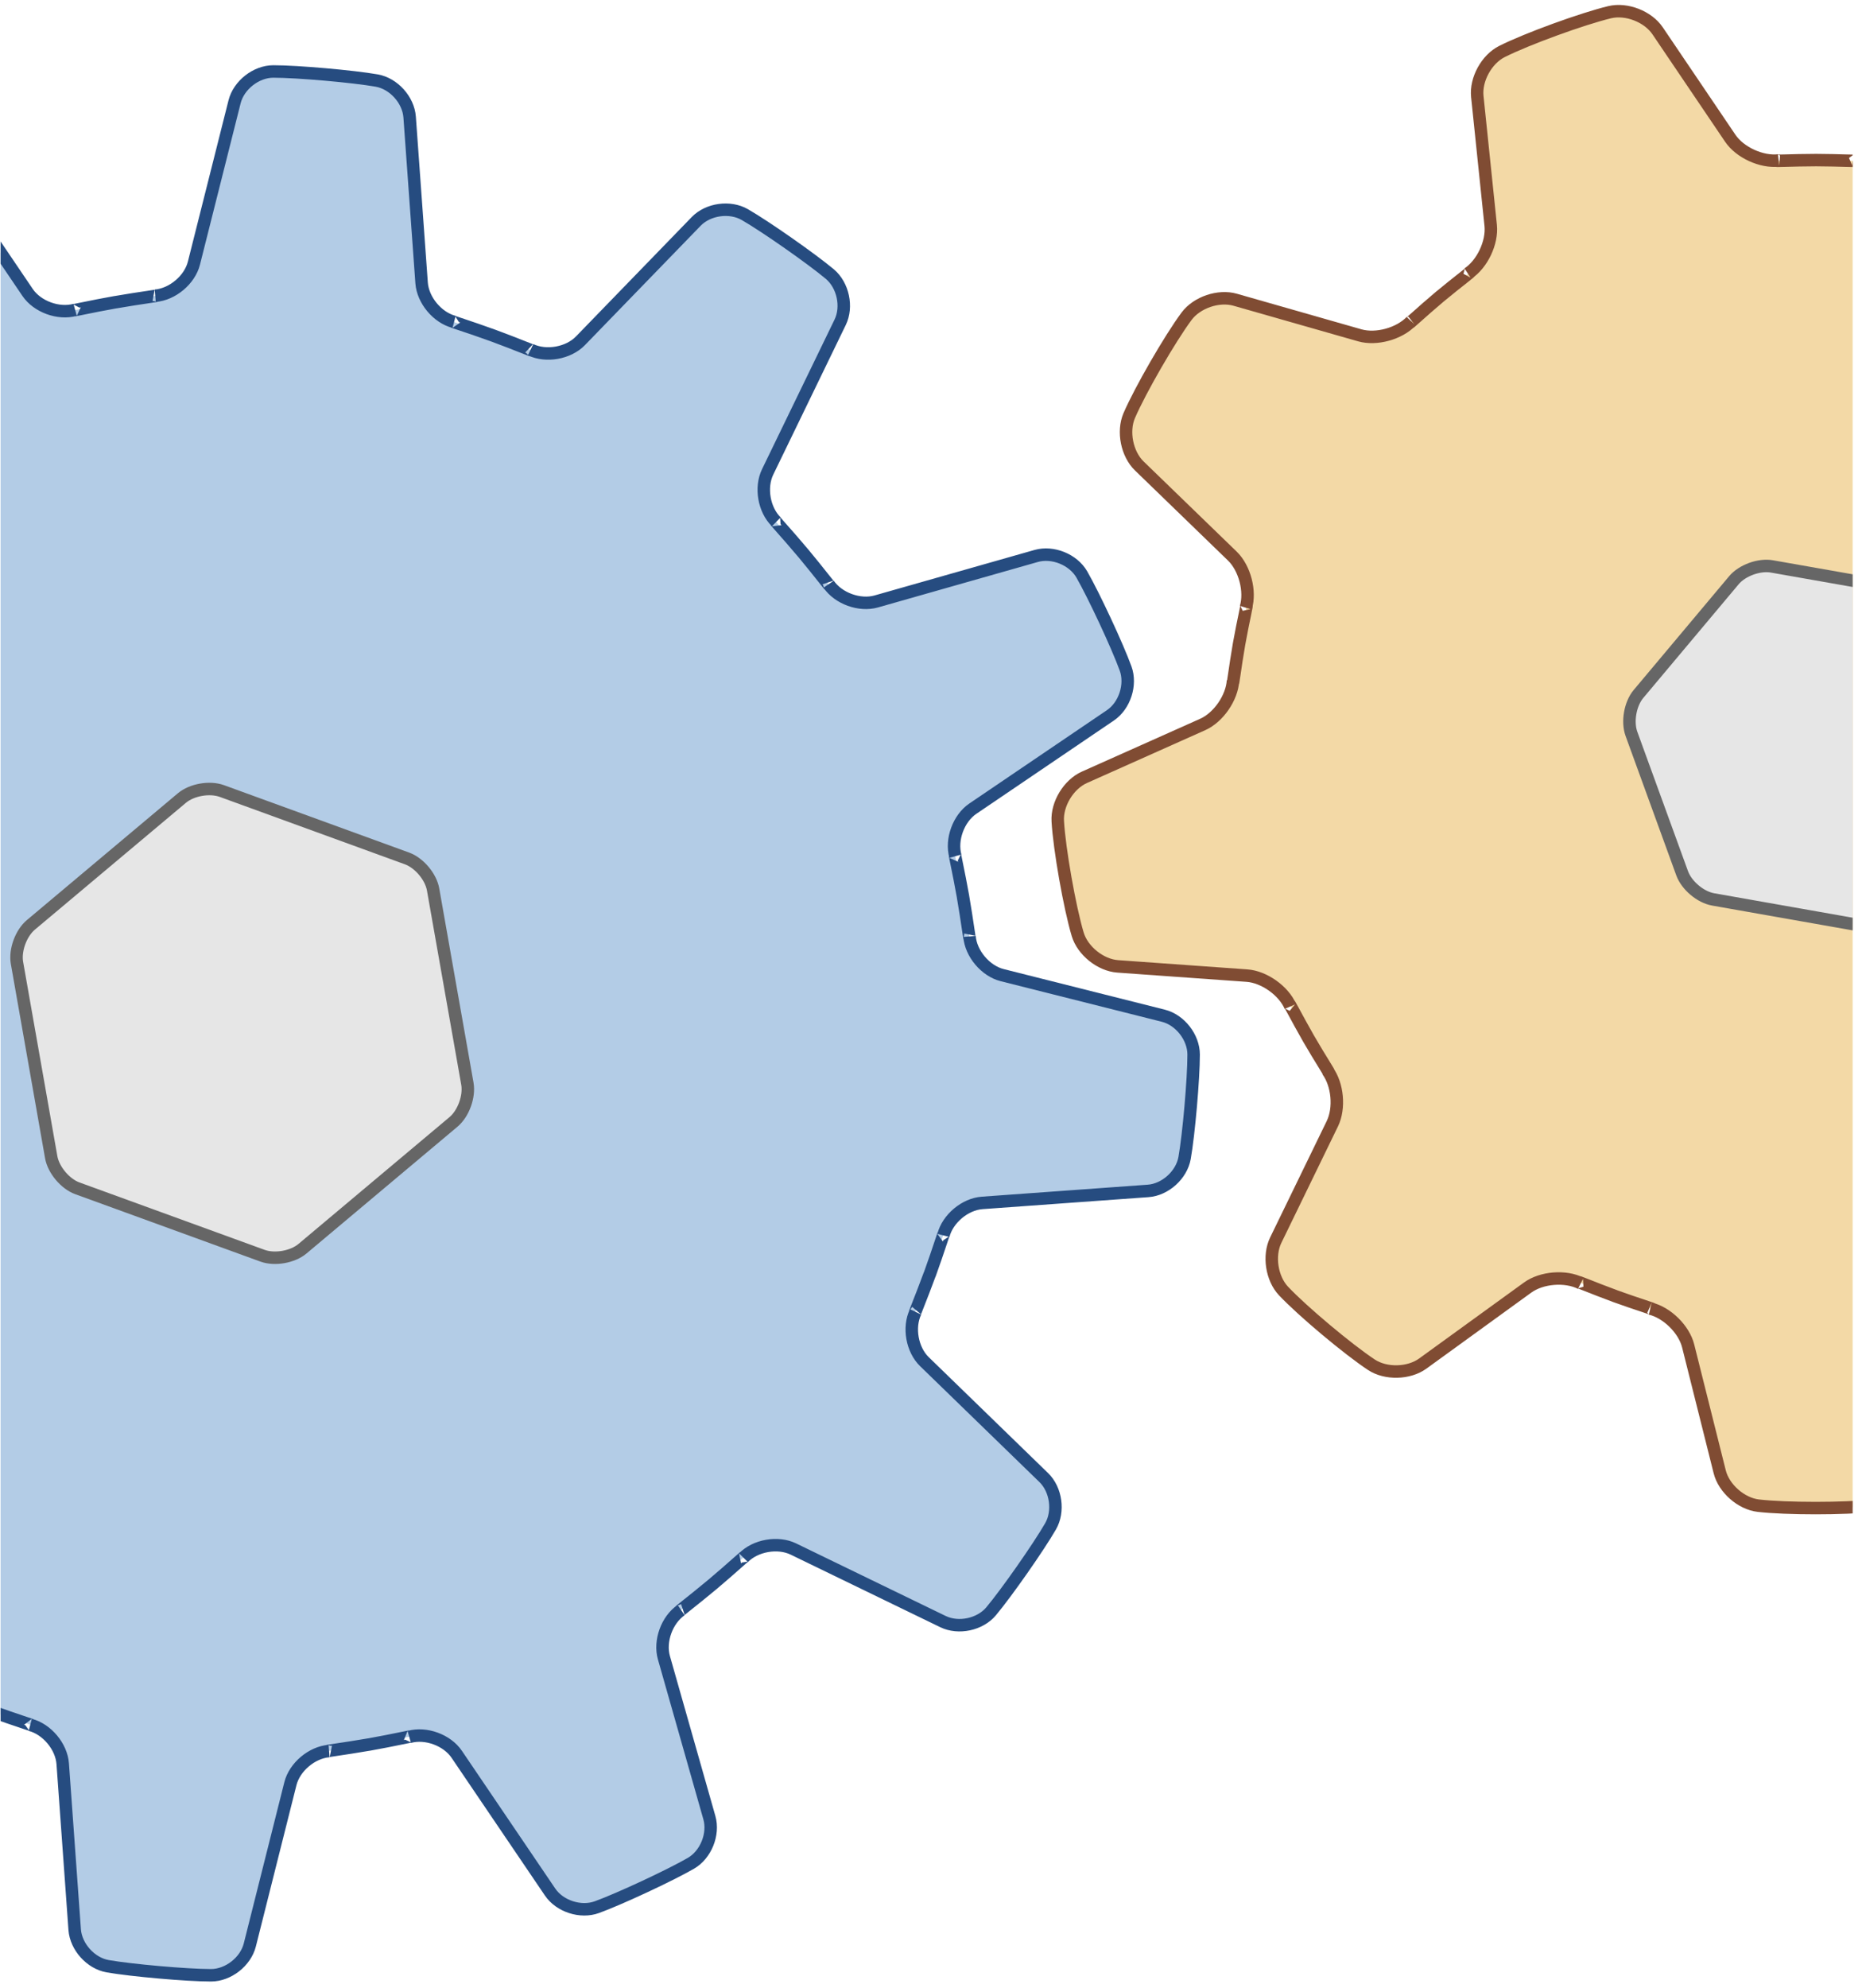 <?xml version="1.0" encoding="UTF-8"?>
<svg xmlns="http://www.w3.org/2000/svg" xmlns:xlink="http://www.w3.org/1999/xlink" width="119pt" height="127pt" viewBox="0 0 119 127" version="1.2">
<defs>
<clipPath id="clip1">
  <path d="M 0.039 4 L 77 4 L 77 127 L 0.039 127 Z M 0.039 4 "/>
</clipPath>
<clipPath id="clip2">
  <path d="M 0.039 0 L 88 0 L 88 127 L 0.039 127 Z M 0.039 0 "/>
</clipPath>
<clipPath id="clip3">
  <path d="M 0.039 39 L 42 39 L 42 92 L 0.039 92 Z M 0.039 39 "/>
</clipPath>
<clipPath id="clip4">
  <path d="M 67 0 L 118.402 0 L 118.402 97 L 67 97 Z M 67 0 "/>
</clipPath>
<clipPath id="clip5">
  <path d="M 56 0 L 118.402 0 L 118.402 108 L 56 108 Z M 56 0 "/>
</clipPath>
<clipPath id="clip6">
  <path d="M 104 36 L 118.402 36 L 118.402 60 L 104 60 Z M 104 36 "/>
</clipPath>
<clipPath id="clip7">
  <path d="M 92 24 L 118.402 24 L 118.402 71 L 92 71 Z M 92 24 "/>
</clipPath>
</defs>
<g id="surface1">
<g clip-path="url(#clip1)" clip-rule="nonzero">
<path style=" stroke:none;fill-rule:nonzero;fill:rgb(70%,79.999%,89.999%);fill-opacity:1;" d="M 51.309 35.309 C 50.328 34.137 49.281 33.012 49.613 33.336 C 48.824 32.566 48.578 31.141 49.059 30.148 L 53.695 20.586 C 54.176 19.598 53.879 18.223 53.039 17.512 C 51.852 16.52 48.945 14.484 47.605 13.711 C 46.652 13.16 45.258 13.355 44.492 14.145 L 37.094 21.773 C 36.328 22.562 34.902 22.816 33.91 22.34 C 34.352 22.555 32.961 21.965 31.551 21.449 L 31.477 21.422 C 30.039 20.898 28.57 20.445 29.02 20.562 C 27.953 20.289 27.027 19.176 26.945 18.078 L 26.18 7.48 C 26.102 6.383 25.16 5.336 24.074 5.145 C 22.555 4.879 19.016 4.566 17.469 4.566 C 16.371 4.566 15.262 5.434 14.992 6.5 L 12.395 16.805 C 12.129 17.875 11.02 18.805 9.922 18.891 C 10.414 18.852 8.914 19.039 7.438 19.297 L 7.355 19.309 C 5.848 19.574 4.355 19.918 4.801 19.793 C 3.738 20.09 2.379 19.594 1.762 18.68 L -4.199 9.883 C -4.816 8.973 -6.156 8.539 -7.191 8.918 C -8.645 9.445 -11.863 10.945 -13.199 11.719 C -14.152 12.27 -14.68 13.574 -14.379 14.633 L -11.477 24.855 C -11.176 25.914 -11.668 27.273 -12.574 27.895 C -12.168 27.617 -13.375 28.527 -14.523 29.492 L -14.59 29.543 C -15.762 30.527 -16.883 31.57 -16.562 31.242 C -17.332 32.027 -18.758 32.277 -19.746 31.797 L -29.309 27.16 C -30.301 26.68 -31.676 26.973 -32.383 27.816 C -33.375 29 -35.414 31.91 -36.188 33.246 C -36.734 34.199 -36.543 35.594 -35.754 36.359 L -28.125 43.762 C -27.336 44.527 -27.078 45.953 -27.555 46.945 C -27.344 46.5 -27.93 47.891 -28.449 49.301 L -28.477 49.375 C -29 50.812 -29.449 52.281 -29.336 51.832 C -29.609 52.898 -30.719 53.828 -31.816 53.906 L -42.418 54.672 C -43.516 54.75 -44.559 55.695 -44.75 56.777 C -45.02 58.301 -45.328 61.836 -45.328 63.383 C -45.328 64.484 -44.465 65.594 -43.398 65.863 L -33.09 68.457 C -32.023 68.727 -31.09 69.832 -31.008 70.93 C -31.043 70.441 -30.859 71.938 -30.602 73.418 L -30.586 73.496 C -30.32 75.004 -29.98 76.5 -30.102 76.055 C -29.809 77.113 -30.305 78.473 -31.215 79.09 L -40.012 85.055 C -40.926 85.672 -41.355 87.012 -40.98 88.043 C -40.453 89.496 -38.953 92.715 -38.18 94.055 C -37.629 95.008 -36.324 95.535 -35.266 95.234 L -25.043 92.328 C -23.984 92.027 -22.621 92.52 -22 93.43 C -22.277 93.023 -21.367 94.227 -20.406 95.379 L -20.352 95.441 C -19.371 96.613 -18.324 97.738 -18.656 97.414 C -17.871 98.184 -17.621 99.609 -18.102 100.602 L -22.738 110.164 C -23.219 111.152 -22.926 112.527 -22.082 113.238 C -20.898 114.23 -17.988 116.266 -16.648 117.039 C -15.695 117.59 -14.305 117.395 -13.539 116.605 L -6.137 108.977 C -5.371 108.188 -3.945 107.934 -2.953 108.41 C -3.395 108.195 -2.004 108.785 -0.598 109.301 L -0.52 109.328 C 0.918 109.852 2.383 110.305 1.934 110.188 C 3 110.461 3.93 111.574 4.008 112.672 L 4.773 123.27 C 4.855 124.367 5.797 125.414 6.879 125.605 C 8.402 125.871 11.941 126.184 13.484 126.184 C 14.586 126.184 15.695 125.316 15.965 124.25 L 18.559 113.945 C 18.828 112.875 19.934 111.945 21.031 111.859 C 20.543 111.898 22.039 111.711 23.52 111.453 L 23.602 111.441 C 25.105 111.176 26.602 110.832 26.156 110.957 C 27.215 110.66 28.574 111.156 29.191 112.07 L 35.156 120.867 C 35.773 121.777 37.113 122.211 38.148 121.832 C 39.598 121.305 42.816 119.805 44.156 119.031 C 45.109 118.48 45.637 117.176 45.336 116.117 L 42.43 105.895 C 42.129 104.836 42.621 103.477 43.531 102.855 C 43.125 103.133 44.328 102.223 45.48 101.258 L 45.543 101.207 C 46.715 100.223 47.84 99.18 47.516 99.508 C 48.285 98.723 49.711 98.473 50.703 98.953 L 60.266 103.59 C 61.258 104.07 62.633 103.777 63.34 102.934 C 64.332 101.75 66.371 98.84 67.141 97.504 C 67.691 96.551 67.496 95.156 66.707 94.391 L 59.082 86.988 C 58.289 86.223 58.035 84.797 58.512 83.805 C 58.301 84.25 58.887 82.859 59.402 81.449 L 59.434 81.375 C 59.957 79.938 60.406 78.469 60.293 78.918 C 60.566 77.852 61.676 76.922 62.773 76.844 L 73.375 76.078 C 74.473 76 75.516 75.055 75.707 73.973 C 75.977 72.449 76.285 68.914 76.285 67.367 C 76.285 66.266 75.418 65.156 74.352 64.887 L 64.047 62.293 C 62.98 62.023 62.047 60.918 61.961 59.82 C 62 60.309 61.812 58.812 61.555 57.332 L 61.543 57.254 C 61.277 55.746 60.934 54.25 61.059 54.695 C 60.762 53.637 61.262 52.277 62.172 51.66 L 70.969 45.695 C 71.879 45.078 72.312 43.738 71.938 42.707 C 71.41 41.254 69.906 38.035 69.137 36.695 C 68.586 35.742 67.281 35.215 66.223 35.516 L 56 38.422 C 54.941 38.723 53.578 38.23 52.957 37.32 C 53.234 37.727 52.324 36.523 51.363 35.371 Z M 51.309 35.309 "/>
</g>
<g clip-path="url(#clip2)" clip-rule="nonzero">
<path style="fill:none;stroke-width:0.797;stroke-linecap:round;stroke-linejoin:miter;stroke:rgb(14.999%,29.999%,50%);stroke-opacity:1;stroke-miterlimit:10;" d="M 35.831 30.066 C 34.85 31.238 33.803 32.363 34.135 32.039 C 33.346 32.809 33.1 34.234 33.581 35.227 L 38.217 44.789 C 38.698 45.777 38.401 47.152 37.561 47.863 C 36.374 48.855 33.467 50.891 32.127 51.664 C 31.174 52.215 29.78 52.02 29.014 51.23 L 21.616 43.602 C 20.85 42.812 19.424 42.559 18.432 43.035 C 18.874 42.82 17.483 43.41 16.073 43.926 L 15.999 43.953 C 14.561 44.477 13.092 44.93 13.542 44.812 C 12.475 45.086 11.549 46.199 11.467 47.297 L 10.702 57.895 C 10.624 58.992 9.682 60.039 8.596 60.23 C 7.077 60.496 3.538 60.809 1.991 60.809 C 0.893 60.809 -0.216 59.941 -0.486 58.875 L -3.083 48.57 C -3.349 47.5 -4.458 46.57 -5.556 46.484 C -5.064 46.523 -6.564 46.336 -8.04 46.078 L -8.123 46.066 C -9.63 45.801 -11.123 45.457 -10.677 45.582 C -11.74 45.285 -13.099 45.781 -13.716 46.695 L -19.677 55.492 C -20.294 56.402 -21.634 56.836 -22.669 56.457 C -24.123 55.93 -27.341 54.43 -28.677 53.656 C -29.63 53.105 -30.158 51.801 -29.857 50.742 L -26.955 40.52 C -26.654 39.461 -27.146 38.102 -28.052 37.48 C -27.646 37.758 -28.853 36.848 -30.001 35.883 L -30.068 35.832 C -31.24 34.848 -32.361 33.805 -32.041 34.133 C -32.81 33.348 -34.236 33.098 -35.224 33.578 L -44.787 38.215 C -45.779 38.695 -47.154 38.402 -47.861 37.559 C -48.853 36.375 -50.892 33.465 -51.666 32.129 C -52.212 31.176 -52.021 29.781 -51.232 29.016 L -43.603 21.613 C -42.814 20.848 -42.556 19.422 -43.033 18.43 C -42.822 18.875 -43.408 17.484 -43.927 16.074 L -43.955 16 C -44.478 14.562 -44.927 13.094 -44.814 13.543 C -45.087 12.477 -46.197 11.547 -47.294 11.469 L -57.896 10.703 C -58.994 10.625 -60.037 9.68 -60.228 8.598 C -60.498 7.074 -60.806 3.539 -60.806 1.992 C -60.806 0.891 -59.943 -0.219 -58.876 -0.488 L -48.568 -3.082 C -47.501 -3.352 -46.568 -4.457 -46.486 -5.555 C -46.521 -5.066 -46.337 -6.562 -46.08 -8.043 L -46.064 -8.121 C -45.798 -9.629 -45.458 -11.125 -45.58 -10.68 C -45.287 -11.738 -45.783 -13.098 -46.693 -13.715 L -55.49 -19.68 C -56.404 -20.297 -56.833 -21.637 -56.458 -22.668 C -55.931 -24.121 -54.431 -27.34 -53.658 -28.68 C -53.107 -29.633 -51.802 -30.16 -50.744 -29.859 L -40.521 -26.953 C -39.462 -26.652 -38.099 -27.145 -37.478 -28.055 C -37.755 -27.648 -36.845 -28.852 -35.884 -30.004 L -35.83 -30.066 C -34.849 -31.238 -33.802 -32.363 -34.134 -32.039 C -33.349 -32.809 -33.099 -34.234 -33.58 -35.227 L -38.216 -44.789 C -38.697 -45.777 -38.404 -47.152 -37.56 -47.863 C -36.376 -48.855 -33.466 -50.891 -32.126 -51.664 C -31.173 -52.215 -29.783 -52.02 -29.017 -51.23 L -21.615 -43.602 C -20.849 -42.812 -19.423 -42.559 -18.431 -43.035 C -18.873 -42.82 -17.482 -43.41 -16.076 -43.926 L -15.998 -43.953 C -14.56 -44.477 -13.095 -44.93 -13.544 -44.812 C -12.478 -45.086 -11.548 -46.199 -11.47 -47.297 L -10.705 -57.895 C -10.623 -58.992 -9.681 -60.039 -8.599 -60.23 C -7.076 -60.496 -3.537 -60.809 -1.994 -60.809 C -0.892 -60.809 0.217 -59.941 0.487 -58.875 L 3.081 -48.57 C 3.35 -47.5 4.456 -46.57 5.553 -46.484 C 5.065 -46.523 6.561 -46.336 8.042 -46.078 L 8.124 -46.066 C 9.627 -45.801 11.124 -45.457 10.678 -45.582 C 11.737 -45.285 13.096 -45.781 13.713 -46.695 L 19.678 -55.492 C 20.295 -56.402 21.635 -56.836 22.67 -56.457 C 24.12 -55.93 27.338 -54.43 28.678 -53.656 C 29.631 -53.105 30.159 -51.801 29.858 -50.742 L 26.952 -40.52 C 26.651 -39.461 27.143 -38.102 28.053 -37.48 C 27.647 -37.758 28.85 -36.848 30.002 -35.883 L 30.065 -35.832 C 31.237 -34.848 32.362 -33.805 32.038 -34.133 C 32.807 -33.348 34.233 -33.098 35.225 -33.578 L 44.788 -38.215 C 45.78 -38.695 47.155 -38.402 47.862 -37.559 C 48.854 -36.375 50.893 -33.465 51.663 -32.129 C 52.213 -31.176 52.018 -29.781 51.229 -29.016 L 43.604 -21.613 C 42.811 -20.848 42.557 -19.422 43.034 -18.43 C 42.823 -18.875 43.409 -17.484 43.924 -16.074 L 43.956 -16 C 44.479 -14.562 44.928 -13.094 44.815 -13.543 C 45.088 -12.477 46.198 -11.547 47.295 -11.469 L 57.897 -10.703 C 58.995 -10.625 60.038 -9.68 60.229 -8.598 C 60.499 -7.074 60.807 -3.539 60.807 -1.992 C 60.807 -0.891 59.94 0.219 58.874 0.488 L 48.569 3.082 C 47.502 3.352 46.569 4.457 46.483 5.555 C 46.522 5.066 46.334 6.562 46.077 8.043 L 46.065 8.121 C 45.799 9.629 45.456 11.125 45.581 10.68 C 45.284 11.738 45.784 13.098 46.694 13.715 L 55.491 19.68 C 56.401 20.297 56.834 21.637 56.459 22.668 C 55.932 24.121 54.428 27.34 53.659 28.68 C 53.108 29.633 51.803 30.16 50.745 29.859 L 40.522 26.953 C 39.463 26.652 38.1 27.145 37.479 28.055 C 37.756 27.648 36.846 28.852 35.885 30.004 Z M 35.831 30.066 " transform="matrix(1,0,0,-1,15.478,65.375)"/>
</g>
<path style=" stroke:none;fill-rule:nonzero;fill:rgb(89.999%,89.999%,89.999%);fill-opacity:1;" d="M 26.016 54.84 L 14.176 50.531 C 13.398 50.25 12.258 50.449 11.625 50.98 L 1.973 59.082 C 1.34 59.613 0.941 60.703 1.086 61.516 L 3.273 73.926 C 3.418 74.738 4.164 75.625 4.938 75.91 L 16.781 80.219 C 17.559 80.5 18.699 80.301 19.332 79.77 L 28.984 71.668 C 29.617 71.137 30.012 70.047 29.871 69.234 L 27.68 56.824 C 27.539 56.012 26.793 55.125 26.016 54.84 Z M 26.016 54.84 "/>
<g clip-path="url(#clip3)" clip-rule="nonzero">
<path style="fill:none;stroke-width:0.797;stroke-linecap:round;stroke-linejoin:miter;stroke:rgb(39.999%,39.999%,39.999%);stroke-opacity:1;stroke-miterlimit:10;" d="M 10.538 10.535 L -1.302 14.844 C -2.08 15.125 -3.22 14.926 -3.853 14.395 L -13.505 6.293 C -14.138 5.762 -14.537 4.672 -14.392 3.859 L -12.205 -8.551 C -12.06 -9.363 -11.314 -10.25 -10.54 -10.535 L 1.303 -14.844 C 2.081 -15.125 3.221 -14.926 3.854 -14.395 L 13.506 -6.293 C 14.139 -5.762 14.534 -4.672 14.393 -3.859 L 12.202 8.551 C 12.061 9.363 11.315 10.25 10.538 10.535 Z M 10.538 10.535 " transform="matrix(1,0,0,-1,15.478,65.375)"/>
</g>
<g clip-path="url(#clip4)" clip-rule="nonzero">
<path style=" stroke:none;fill-rule:nonzero;fill:rgb(95%,84.999%,64.999%);fill-opacity:1;" d="M 79.188 41.148 C 78.938 42.574 78.77 44.02 78.801 43.48 C 78.734 44.578 77.871 45.832 76.863 46.281 L 69.305 49.656 C 68.297 50.105 67.535 51.359 67.602 52.461 C 67.703 54.238 68.363 57.977 68.875 59.684 C 69.191 60.738 70.336 61.656 71.434 61.734 L 79.691 62.324 C 80.789 62.402 82.035 63.285 82.469 64.293 C 82.246 63.777 82.891 65.059 83.602 66.297 L 83.633 66.352 C 84.355 67.609 85.16 68.824 84.836 68.391 C 85.492 69.273 85.633 70.789 85.152 71.781 L 81.531 79.227 C 81.051 80.215 81.273 81.668 82.027 82.469 C 83.25 83.766 86.16 86.203 87.648 87.184 C 88.566 87.789 90.035 87.754 90.926 87.109 L 97.633 82.25 C 98.523 81.605 100.043 81.48 101.027 81.977 C 100.52 81.723 101.84 82.293 103.18 82.781 L 103.238 82.805 C 104.602 83.301 105.996 83.719 105.469 83.594 C 106.539 83.848 107.625 84.918 107.891 85.984 L 109.906 94.02 C 110.172 95.086 111.277 96.055 112.367 96.184 C 114.141 96.391 117.934 96.391 119.703 96.184 C 120.797 96.055 121.902 95.086 122.168 94.02 L 124.184 85.984 C 124.449 84.918 125.535 83.848 126.605 83.594 C 126.055 83.723 127.43 83.312 128.773 82.828 L 128.836 82.805 C 130.199 82.309 131.535 81.73 131.051 81.977 C 132.031 81.48 133.551 81.605 134.445 82.25 L 141.148 87.109 C 142.039 87.758 143.508 87.789 144.426 87.184 C 145.918 86.207 148.824 83.766 150.047 82.469 C 150.801 81.668 151.023 80.219 150.543 79.227 L 146.922 71.781 C 146.441 70.789 146.582 69.273 147.242 68.391 C 146.902 68.844 147.691 67.645 148.41 66.41 L 148.445 66.352 C 149.168 65.098 149.82 63.797 149.605 64.293 C 150.043 63.285 151.285 62.402 152.383 62.324 L 160.641 61.734 C 161.738 61.656 162.887 60.738 163.203 59.688 C 163.711 57.98 164.371 54.238 164.477 52.461 C 164.539 51.363 163.777 50.109 162.773 49.66 L 155.211 46.281 C 154.207 45.832 153.34 44.578 153.277 43.48 C 153.309 44.043 153.145 42.617 152.898 41.211 L 152.887 41.148 C 152.637 39.719 152.301 38.301 152.453 38.82 C 152.141 37.77 152.523 36.293 153.316 35.527 L 159.266 29.77 C 160.055 29.004 160.344 27.562 159.906 26.551 C 159.203 24.918 157.305 21.629 156.238 20.199 C 155.582 19.316 154.191 18.848 153.133 19.148 L 145.172 21.422 C 144.113 21.723 142.641 21.316 141.887 20.52 C 142.273 20.93 141.23 19.941 140.141 19.023 L 140.09 18.98 C 138.98 18.047 137.809 17.18 138.266 17.477 C 137.344 16.875 136.691 15.496 136.805 14.402 L 137.66 6.164 C 137.773 5.07 137.07 3.781 136.086 3.289 C 134.496 2.488 130.926 1.191 129.191 0.781 C 128.121 0.527 126.754 1.059 126.137 1.969 L 121.5 8.828 C 120.883 9.742 119.496 10.375 118.402 10.25 C 118.965 10.316 117.531 10.23 116.105 10.227 L 116.039 10.227 C 114.59 10.227 113.133 10.312 113.672 10.25 C 112.582 10.375 111.195 9.742 110.578 8.828 L 105.938 1.969 C 105.324 1.059 103.957 0.523 102.883 0.777 C 101.152 1.191 97.582 2.488 95.992 3.289 C 95.008 3.781 94.301 5.07 94.414 6.164 L 95.27 14.402 C 95.383 15.496 94.73 16.871 93.812 17.477 C 94.285 17.168 93.133 18.023 92.035 18.938 L 91.984 18.98 C 90.875 19.91 89.816 20.914 90.188 20.52 C 89.434 21.316 87.965 21.723 86.906 21.422 L 78.941 19.148 C 77.883 18.844 76.496 19.316 75.836 20.199 C 74.773 21.629 72.875 24.914 72.168 26.551 C 71.734 27.562 72.02 29 72.812 29.766 L 78.762 35.527 C 79.551 36.293 79.938 37.77 79.621 38.82 C 79.785 38.281 79.449 39.676 79.199 41.082 Z M 79.188 41.148 "/>
</g>
<g clip-path="url(#clip5)" clip-rule="nonzero">
<path style="fill:none;stroke-width:0.797;stroke-linecap:round;stroke-linejoin:miter;stroke:rgb(50%,29.999%,20%);stroke-opacity:1;stroke-miterlimit:10;" d="M 63.709 24.227 C 63.459 22.801 63.292 21.355 63.323 21.895 C 63.256 20.797 62.393 19.543 61.385 19.094 L 53.827 15.719 C 52.819 15.27 52.057 14.016 52.124 12.914 C 52.225 11.137 52.885 7.398 53.397 5.691 C 53.713 4.637 54.858 3.719 55.956 3.641 L 64.213 3.051 C 65.311 2.973 66.557 2.09 66.991 1.082 C 66.768 1.598 67.413 0.316 68.124 -0.922 L 68.155 -0.977 C 68.877 -2.234 69.682 -3.449 69.358 -3.016 C 70.014 -3.898 70.155 -5.414 69.674 -6.406 L 66.053 -13.852 C 65.573 -14.84 65.795 -16.293 66.549 -17.094 C 67.772 -18.391 70.682 -20.828 72.17 -21.809 C 73.088 -22.414 74.557 -22.379 75.448 -21.734 L 82.155 -16.875 C 83.045 -16.23 84.565 -16.105 85.549 -16.602 C 85.042 -16.348 86.362 -16.918 87.702 -17.406 L 87.76 -17.43 C 89.124 -17.926 90.518 -18.344 89.991 -18.219 C 91.061 -18.473 92.147 -19.543 92.413 -20.609 L 94.428 -28.645 C 94.694 -29.711 95.799 -30.68 96.889 -30.809 C 98.663 -31.016 102.456 -31.016 104.225 -30.809 C 105.319 -30.68 106.424 -29.711 106.69 -28.645 L 108.706 -20.609 C 108.971 -19.543 110.057 -18.473 111.127 -18.219 C 110.577 -18.348 111.952 -17.938 113.295 -17.453 L 113.358 -17.43 C 114.721 -16.934 116.057 -16.355 115.573 -16.602 C 116.553 -16.105 118.073 -16.23 118.967 -16.875 L 125.67 -21.734 C 126.561 -22.383 128.03 -22.414 128.948 -21.809 C 130.44 -20.832 133.346 -18.391 134.569 -17.094 C 135.323 -16.293 135.545 -14.844 135.065 -13.852 L 131.444 -6.406 C 130.963 -5.414 131.104 -3.898 131.764 -3.016 C 131.424 -3.469 132.213 -2.27 132.932 -1.035 L 132.967 -0.977 C 133.69 0.277 134.342 1.578 134.127 1.082 C 134.565 2.09 135.807 2.973 136.905 3.051 L 145.163 3.641 C 146.26 3.719 147.409 4.637 147.725 5.688 C 148.233 7.395 148.893 11.137 148.999 12.914 C 149.061 14.012 148.299 15.266 147.295 15.715 L 139.733 19.094 C 138.729 19.543 137.862 20.797 137.799 21.895 C 137.831 21.332 137.667 22.758 137.42 24.164 L 137.409 24.227 C 137.159 25.656 136.823 27.074 136.975 26.555 C 136.663 27.605 137.045 29.082 137.838 29.848 L 143.788 35.605 C 144.577 36.371 144.866 37.812 144.428 38.824 C 143.725 40.457 141.827 43.746 140.76 45.176 C 140.104 46.059 138.713 46.527 137.655 46.227 L 129.694 43.953 C 128.635 43.652 127.163 44.059 126.409 44.855 C 126.795 44.445 125.752 45.434 124.663 46.352 L 124.612 46.395 C 123.502 47.328 122.331 48.195 122.788 47.898 C 121.866 48.5 121.213 49.879 121.327 50.973 L 122.182 59.211 C 122.295 60.305 121.592 61.594 120.608 62.086 C 119.018 62.887 115.448 64.184 113.713 64.594 C 112.643 64.848 111.276 64.316 110.659 63.406 L 106.022 56.547 C 105.405 55.633 104.018 55 102.924 55.125 C 103.487 55.059 102.053 55.145 100.627 55.148 L 100.561 55.148 C 99.112 55.148 97.655 55.062 98.194 55.125 C 97.104 55 95.717 55.633 95.1 56.547 L 90.46 63.406 C 89.846 64.316 88.479 64.852 87.405 64.598 C 85.674 64.184 82.104 62.887 80.514 62.086 C 79.53 61.594 78.823 60.305 78.936 59.211 L 79.792 50.973 C 79.905 49.879 79.252 48.504 78.335 47.898 C 78.807 48.207 77.655 47.352 76.557 46.438 L 76.506 46.395 C 75.397 45.465 74.338 44.461 74.71 44.855 C 73.956 44.059 72.487 43.652 71.428 43.953 L 63.463 46.227 C 62.405 46.531 61.018 46.059 60.358 45.176 C 59.295 43.746 57.397 40.461 56.69 38.824 C 56.256 37.812 56.542 36.375 57.334 35.609 L 63.284 29.848 C 64.073 29.082 64.46 27.605 64.143 26.555 C 64.307 27.094 63.971 25.699 63.721 24.293 Z M 63.709 24.227 " transform="matrix(1,0,0,-1,15.478,65.375)"/>
</g>
<g clip-path="url(#clip6)" clip-rule="nonzero">
<path style=" stroke:none;fill-rule:nonzero;fill:rgb(89.999%,89.999%,89.999%);fill-opacity:1;" d="M 104.266 46.883 L 107.508 55.793 C 107.793 56.57 108.68 57.316 109.492 57.457 L 118.832 59.105 C 119.645 59.25 120.734 58.852 121.266 58.219 L 127.359 50.953 C 127.891 50.324 128.094 49.18 127.809 48.406 L 124.566 39.492 C 124.285 38.719 123.395 37.973 122.582 37.828 L 113.242 36.184 C 112.43 36.039 111.34 36.438 110.812 37.066 L 104.715 44.332 C 104.184 44.965 103.984 46.105 104.266 46.883 Z M 104.266 46.883 "/>
</g>
<g clip-path="url(#clip7)" clip-rule="nonzero">
<path style="fill:none;stroke-width:0.797;stroke-linecap:round;stroke-linejoin:miter;stroke:rgb(39.999%,39.999%,39.999%);stroke-opacity:1;stroke-miterlimit:10;" d="M 88.788 18.492 L 92.03 9.582 C 92.315 8.805 93.202 8.059 94.014 7.918 L 103.354 6.27 C 104.167 6.125 105.256 6.523 105.788 7.156 L 111.881 14.422 C 112.413 15.051 112.616 16.195 112.331 16.969 L 109.088 25.883 C 108.807 26.656 107.917 27.402 107.104 27.547 L 97.764 29.191 C 96.952 29.336 95.862 28.938 95.335 28.309 L 89.237 21.043 C 88.706 20.41 88.506 19.27 88.788 18.492 Z M 88.788 18.492 " transform="matrix(1,0,0,-1,15.478,65.375)"/>
</g>
</g>
</svg>
